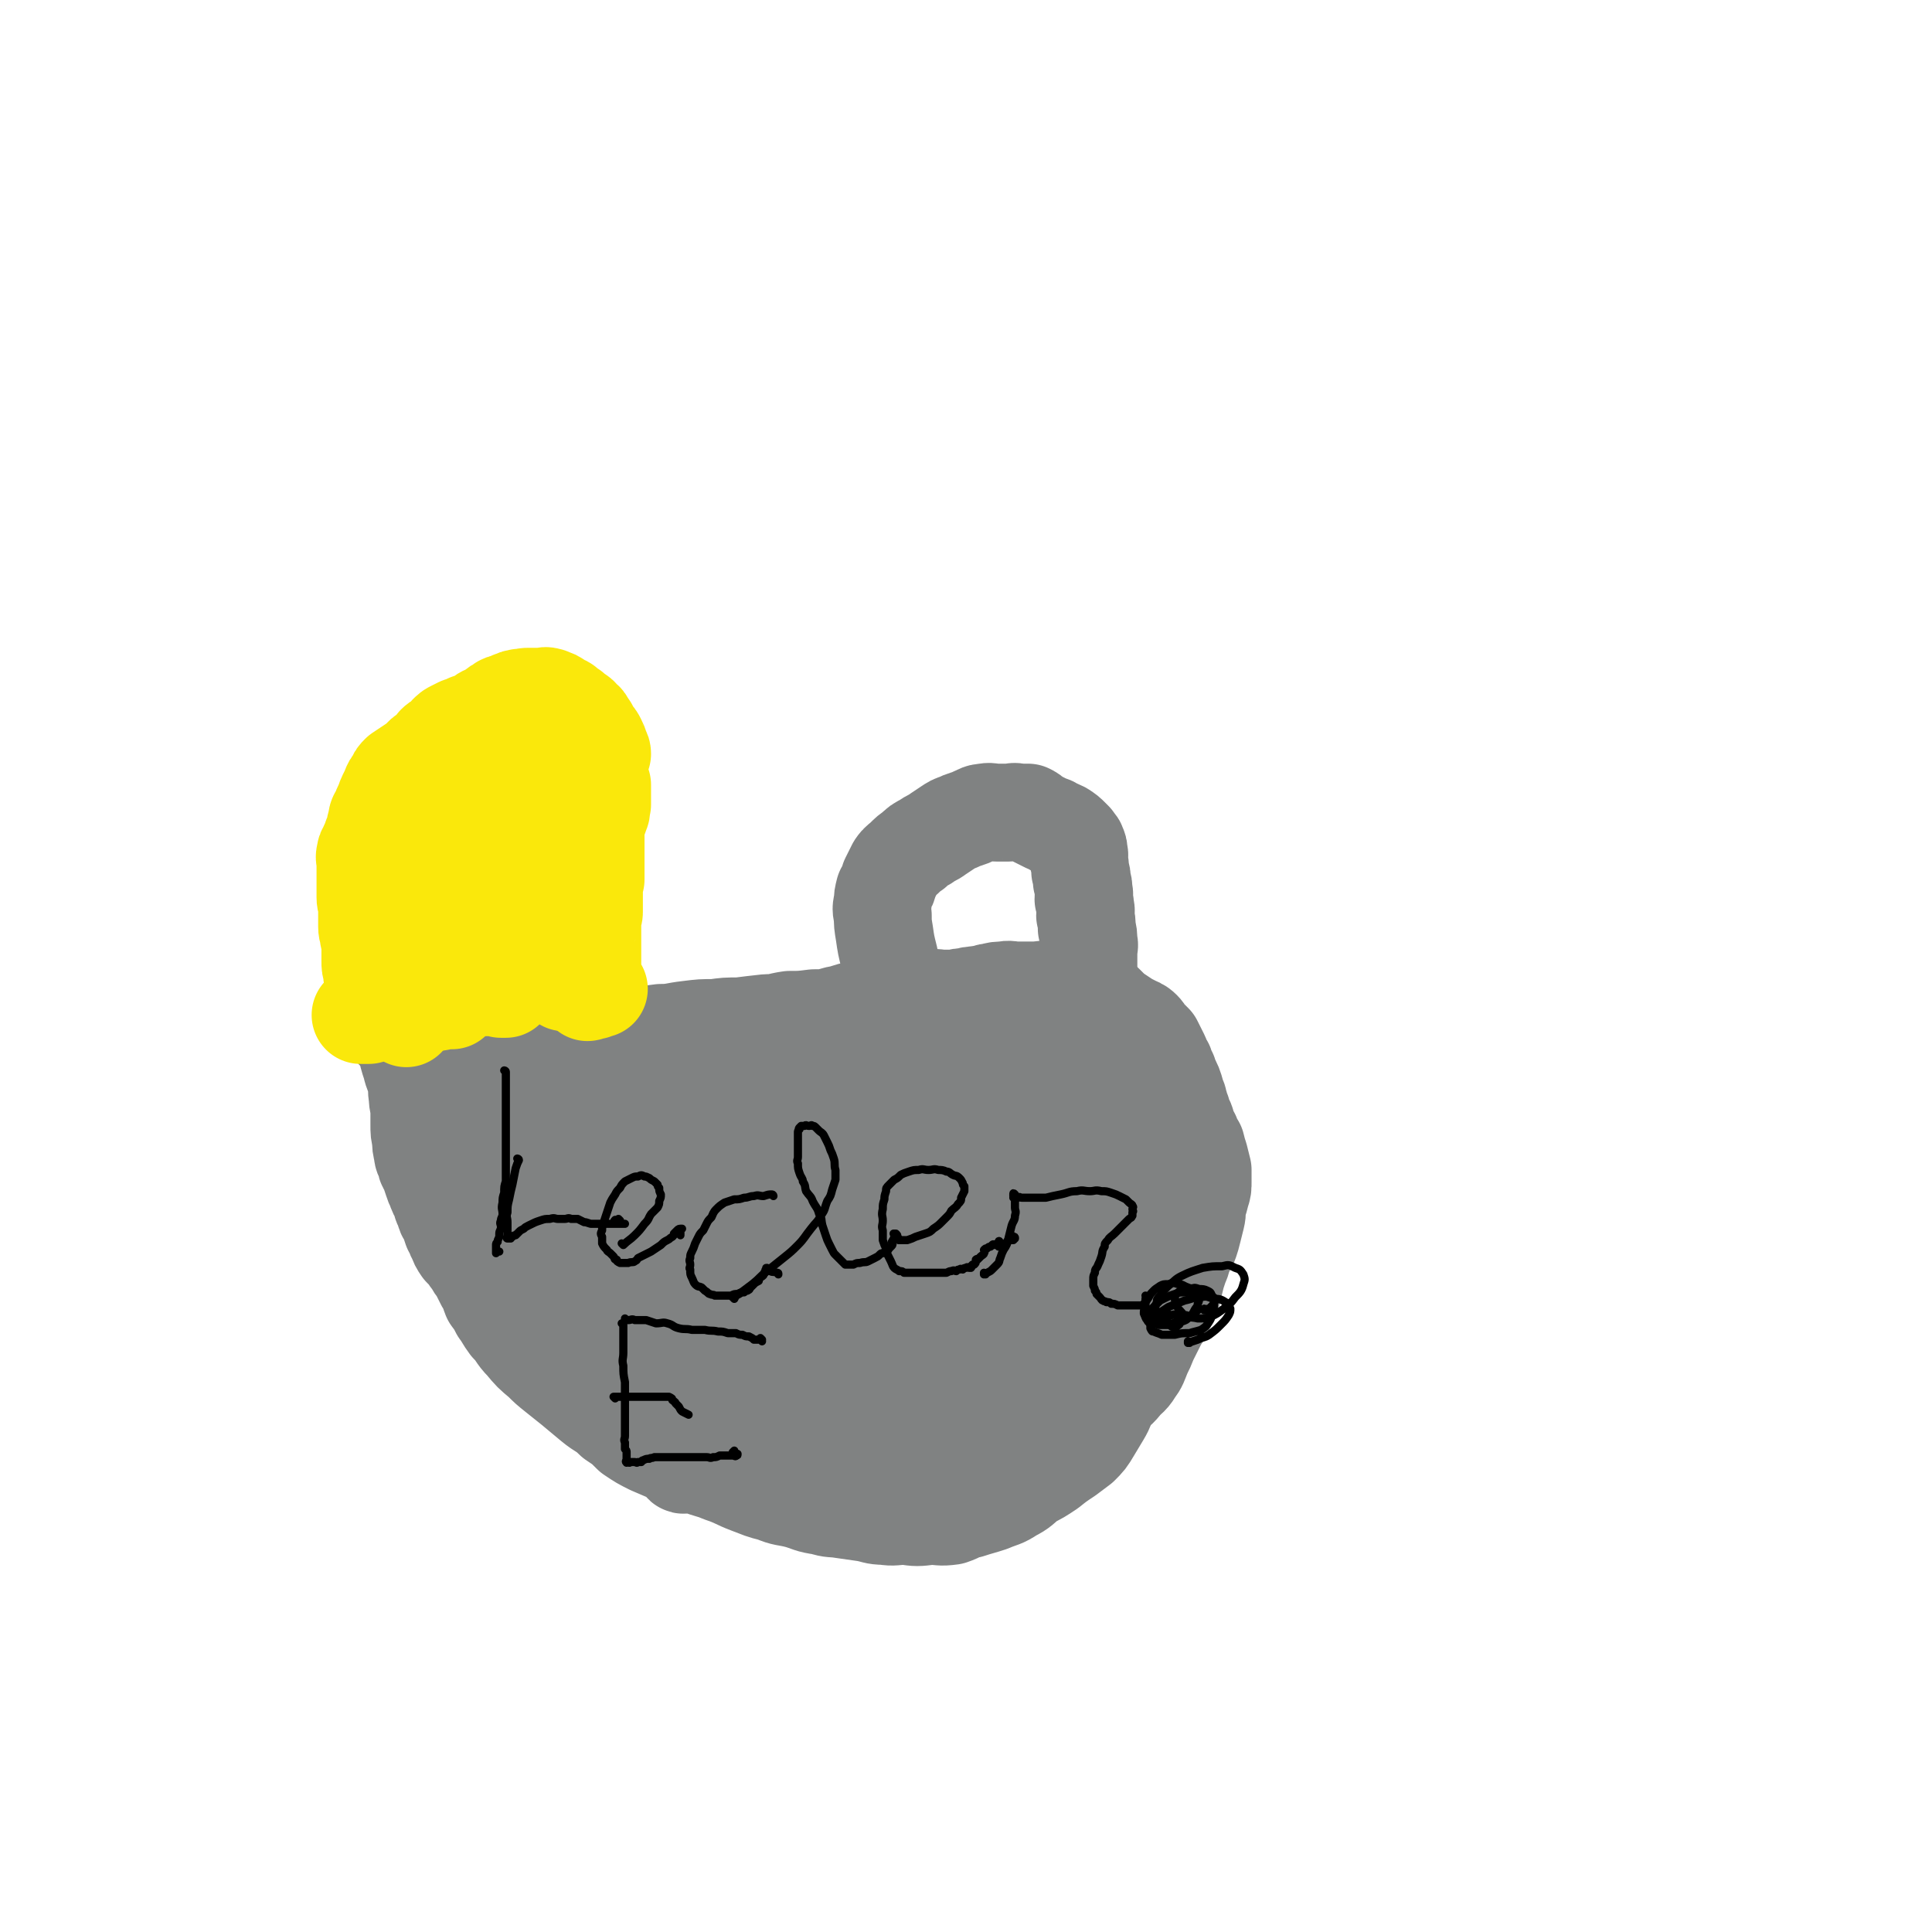 <svg viewBox='0 0 1184 1184' version='1.1' xmlns='http://www.w3.org/2000/svg' xmlns:xlink='http://www.w3.org/1999/xlink'><g fill='none' stroke='#808282' stroke-width='60' stroke-linecap='round' stroke-linejoin='round'><path d='M265,603c0,0 -1,-1 -1,-1 0,0 1,1 1,1 0,-4 0,-5 0,-9 0,-6 -1,-6 -1,-12 0,-8 0,-8 0,-15 0,-8 0,-8 0,-15 0,-8 0,-8 1,-15 0,-6 1,-6 2,-11 1,-4 1,-4 2,-8 1,-3 0,-3 2,-6 1,-3 1,-3 2,-6 2,-3 2,-3 4,-6 3,-3 3,-3 5,-6 3,-3 3,-3 6,-6 3,-2 3,-2 5,-4 3,-2 3,-2 6,-4 2,-1 2,-1 5,-2 2,-1 2,-1 4,-2 1,-1 1,-2 3,-2 2,-1 2,0 3,0 2,0 2,-1 3,0 2,0 2,0 3,1 2,0 1,1 3,1 1,2 2,1 3,3 2,0 2,1 3,2 1,1 1,1 2,2 1,1 1,0 2,2 1,1 1,1 2,3 1,2 1,2 2,5 0,1 0,1 1,3 0,1 1,0 2,2 0,1 0,1 1,2 0,1 -1,2 0,3 0,1 0,0 1,1 0,2 0,2 0,4 0,1 0,1 0,2 0,1 0,1 0,2 0,1 0,1 0,3 0,1 0,1 0,2 0,1 0,1 0,2 0,2 0,2 0,4 0,2 0,2 0,4 0,3 0,3 0,5 -1,2 -1,2 -1,4 -1,2 0,2 0,4 0,2 0,2 0,4 0,2 0,2 0,4 0,2 -1,2 0,4 0,2 0,2 1,4 0,2 0,2 0,4 0,3 0,3 1,6 0,4 -1,4 0,8 0,4 0,4 1,7 0,3 0,3 0,6 0,3 0,3 0,5 0,3 0,3 0,6 0,2 0,2 0,4 0,2 0,2 0,4 0,2 0,2 0,4 0,3 -1,3 0,5 0,2 0,2 1,4 0,2 -1,2 0,4 0,1 0,1 1,2 0,1 0,1 0,2 0,1 0,1 0,2 0,1 0,1 0,2 0,1 0,1 0,2 0,1 0,1 0,2 0,0 0,1 0,1 0,0 1,0 2,0 0,-1 0,-1 1,-1 1,-2 1,-2 3,-3 3,-2 4,-2 7,-3 '/><path d='M553,624c0,0 -1,-1 -1,-1 0,0 0,0 1,1 0,0 0,0 0,0 0,0 -1,-1 -1,-1 0,0 1,1 1,1 -1,-3 -2,-4 -2,-7 -2,-7 -2,-7 -3,-13 -2,-9 -2,-9 -3,-17 -2,-8 -2,-8 -3,-15 -1,-6 -1,-6 -1,-11 -1,-4 -1,-4 0,-8 0,-3 0,-3 1,-7 2,-3 2,-3 3,-7 2,-4 2,-4 4,-8 2,-3 3,-3 5,-5 3,-3 3,-3 6,-5 3,-3 3,-3 7,-5 4,-3 4,-2 8,-5 3,-2 3,-2 6,-4 3,-2 3,-2 6,-3 2,-1 2,-1 5,-2 3,-1 3,-1 5,-2 3,-1 3,-2 6,-2 4,-1 4,0 8,0 3,0 3,0 7,0 3,0 3,-1 6,0 3,0 3,0 6,0 2,1 2,1 4,3 2,1 2,1 4,2 2,1 2,1 4,2 2,1 2,0 4,2 3,1 3,1 5,2 3,2 3,2 5,4 1,1 1,1 2,2 1,2 2,2 2,3 1,2 1,2 1,4 1,3 0,3 0,5 1,4 1,4 1,7 1,3 1,3 1,6 1,3 1,3 1,6 1,3 0,3 0,5 1,3 1,3 1,5 1,3 0,3 0,5 1,4 1,4 1,8 1,4 1,4 1,8 1,3 0,3 0,6 0,3 0,3 0,6 0,3 0,3 0,6 0,3 1,3 0,6 0,3 0,3 -1,6 0,4 0,4 -1,7 0,3 0,3 0,6 -1,2 -1,2 -1,4 0,1 0,1 0,3 0,0 0,1 0,1 0,0 1,0 1,0 -5,-2 -5,-2 -10,-4 0,0 0,0 -1,0 '/><path d='M242,615c0,0 -1,-1 -1,-1 0,0 1,0 1,1 0,0 0,0 0,0 0,2 0,2 1,5 0,4 1,4 2,8 1,6 2,6 4,13 1,6 1,6 3,12 1,5 2,5 3,10 1,4 0,4 1,9 0,5 1,5 1,9 0,4 0,4 0,8 0,5 0,5 1,9 0,4 0,4 1,8 0,3 1,3 2,6 0,3 1,2 2,5 1,3 1,3 2,6 1,3 1,3 2,5 1,3 1,3 3,6 1,3 0,3 2,6 1,4 1,4 3,7 1,3 1,3 2,6 2,3 1,3 3,6 1,3 1,3 3,6 3,3 3,3 5,6 3,3 2,4 5,7 2,4 2,4 4,8 3,4 2,4 4,9 3,4 3,4 5,8 3,4 3,5 6,9 5,5 4,6 9,11 5,6 5,6 11,11 4,4 4,4 9,8 5,4 5,4 10,8 6,5 6,5 12,10 6,5 7,4 13,10 6,4 6,4 11,9 6,4 6,4 12,7 7,3 7,3 14,6 7,3 7,3 15,6 7,3 7,2 14,5 9,3 9,4 17,7 8,3 7,3 15,5 7,3 7,2 15,4 7,2 7,3 15,4 6,2 6,1 12,2 7,1 7,1 14,2 6,1 6,2 12,2 6,1 6,0 13,0 7,1 7,1 15,0 6,0 6,1 13,0 6,-2 5,-3 11,-4 6,-2 7,-2 13,-4 7,-3 7,-2 13,-6 6,-3 6,-4 11,-8 6,-3 6,-3 12,-7 5,-4 5,-4 11,-8 4,-3 4,-3 8,-6 4,-4 4,-4 7,-9 3,-5 3,-5 6,-10 3,-5 2,-5 5,-10 3,-5 4,-4 8,-9 3,-4 4,-3 7,-8 3,-4 3,-5 5,-10 2,-4 2,-4 4,-9 2,-4 2,-4 4,-8 2,-4 2,-4 4,-7 2,-4 2,-4 4,-8 2,-4 2,-4 3,-9 1,-4 1,-4 2,-8 1,-3 1,-3 2,-6 2,-4 1,-4 3,-8 1,-3 2,-3 3,-6 1,-3 1,-3 2,-7 1,-4 1,-4 2,-8 1,-4 0,-4 1,-8 1,-3 1,-3 2,-7 1,-3 1,-3 1,-7 0,-3 0,-4 0,-7 -1,-4 -1,-4 -2,-8 -1,-3 -1,-3 -2,-7 -2,-3 -2,-3 -3,-6 -2,-3 -1,-3 -3,-6 0,-3 -1,-3 -2,-5 -1,-3 0,-3 -2,-6 0,-3 -1,-3 -1,-5 -2,-3 -1,-3 -2,-6 -1,-3 -1,-3 -2,-5 -1,-2 -2,-2 -2,-5 -1,-2 -1,-2 -2,-4 0,-2 -1,-2 -2,-3 -1,-2 0,-2 -1,-4 -1,-2 -1,-2 -2,-4 -1,-2 -1,-2 -2,-4 -2,-2 -2,-2 -4,-4 -2,-2 -1,-2 -3,-4 -2,-2 -3,-2 -5,-3 -4,-2 -4,-2 -7,-4 -3,-2 -3,-2 -6,-4 -2,-2 -2,-2 -4,-4 -2,-2 -2,-2 -4,-3 -3,-2 -3,-1 -6,-2 -3,-1 -3,-1 -7,-2 -4,-1 -4,-1 -8,-1 -3,-1 -3,0 -6,0 -3,-1 -3,-1 -6,-1 -3,-1 -3,0 -6,0 -3,0 -3,0 -6,0 -3,0 -3,0 -6,0 -4,0 -4,-1 -8,0 -3,0 -4,0 -7,1 -3,0 -3,1 -5,1 -3,1 -3,0 -5,1 -3,0 -3,0 -6,1 -3,0 -3,0 -6,1 -4,0 -4,0 -8,0 -4,0 -4,-1 -9,0 -5,0 -5,0 -10,1 -5,2 -5,2 -9,3 -7,2 -7,2 -13,2 -6,1 -6,1 -12,1 -6,1 -6,2 -12,3 -7,2 -7,2 -14,2 -8,1 -8,1 -15,1 -7,1 -7,2 -14,2 -9,1 -9,1 -17,2 -8,0 -8,0 -15,1 -8,0 -8,0 -16,1 -9,1 -9,2 -17,2 -7,1 -8,1 -15,2 -8,0 -8,0 -16,1 -7,0 -7,0 -13,0 -5,1 -5,1 -10,1 -5,0 -5,0 -9,0 -5,0 -5,0 -10,0 -5,0 -5,0 -10,0 -4,0 -4,0 -7,0 -5,0 -5,0 -9,0 -4,0 -4,0 -8,0 -4,0 -4,0 -8,0 -3,0 -3,0 -7,0 -3,0 -3,0 -6,0 -2,0 -2,0 -5,0 -2,-1 -2,-1 -5,-1 -2,-1 -2,-1 -4,-1 -3,-1 -3,-1 -6,-1 -3,-1 -3,0 -6,0 -2,-1 -2,-1 -4,-1 -2,-1 -1,-1 -3,-1 -1,-1 -1,0 -2,0 0,-1 0,-1 0,-1 0,-1 0,-1 0,-1 0,0 0,0 0,0 0,-1 -1,-2 0,-2 0,0 1,0 2,1 0,0 0,0 1,0 0,0 0,-1 0,0 1,0 0,0 1,0 1,2 1,1 2,2 1,2 1,2 2,3 1,3 0,3 2,6 1,4 1,4 3,8 3,5 4,4 6,9 3,5 3,5 5,10 2,5 1,5 4,10 2,5 2,5 4,10 3,5 3,6 5,11 3,6 2,6 5,12 3,4 3,5 6,9 3,3 3,3 6,6 2,2 2,2 4,2 2,1 3,1 4,0 3,-2 3,-2 5,-5 2,-4 2,-4 3,-9 2,-4 2,-4 4,-10 1,-4 1,-4 2,-9 0,-3 -1,-3 0,-7 0,-2 0,-2 1,-4 0,-2 0,-2 1,-4 0,-2 0,-2 1,-3 1,-2 1,-1 2,-2 2,-1 2,-2 4,-2 0,-1 1,-1 2,0 0,0 0,0 0,1 0,3 0,3 0,5 -1,4 0,5 -1,9 -1,7 -1,7 -3,13 -2,8 -3,7 -5,15 -2,5 -2,5 -2,11 -1,5 -1,5 0,10 0,4 0,4 2,8 0,2 1,2 2,3 2,1 2,2 4,2 2,-1 2,-2 3,-3 4,-3 4,-3 6,-6 4,-4 3,-4 6,-9 3,-4 3,-4 6,-9 3,-5 4,-5 6,-10 3,-4 2,-4 4,-9 2,-4 2,-4 4,-8 2,-3 3,-2 5,-5 2,-2 2,-2 3,-4 1,-1 1,-1 3,-2 0,-1 1,-2 2,-1 0,0 0,0 1,1 0,2 0,2 0,3 0,4 0,4 0,7 -1,5 -1,5 -2,9 -1,6 -1,6 -3,11 -2,8 -2,7 -5,15 -2,7 -3,7 -5,15 -2,7 -2,8 -3,16 -2,8 -2,8 -3,16 -1,6 -1,6 -1,12 -1,4 -1,4 0,8 0,2 0,3 1,5 1,1 2,1 3,2 2,0 3,0 4,-1 4,-2 4,-2 6,-5 3,-4 3,-4 5,-9 3,-5 3,-5 6,-11 3,-6 4,-6 6,-13 4,-9 3,-9 6,-18 3,-9 3,-9 6,-18 3,-8 3,-8 6,-16 3,-7 3,-7 6,-14 2,-3 2,-3 4,-7 0,-2 0,-2 1,-4 0,-1 0,-2 0,-2 -1,1 -1,2 -1,3 -1,4 -1,4 -2,7 -1,4 -1,4 -2,9 -2,5 -2,5 -4,10 -3,7 -3,6 -5,13 -3,11 -3,11 -6,22 -4,13 -3,13 -8,26 -4,11 -5,11 -9,22 -2,8 -2,8 -4,16 -1,6 -1,6 -1,13 0,2 0,3 0,5 1,1 2,2 3,2 1,-1 1,-2 2,-3 3,-3 3,-3 4,-7 2,-4 2,-4 4,-9 1,-5 1,-5 1,-11 2,-8 1,-8 3,-16 1,-9 1,-9 3,-18 3,-12 2,-12 6,-23 4,-11 4,-11 9,-21 4,-9 3,-9 8,-17 4,-7 4,-7 8,-14 2,-4 2,-4 4,-8 2,-2 2,-2 4,-4 2,-1 2,-2 3,-1 2,0 2,0 2,1 2,3 3,3 3,5 2,3 2,4 2,7 -1,5 -2,5 -3,9 -2,4 -2,4 -3,8 -1,4 -1,4 -2,7 -1,3 -1,3 -2,7 -1,3 -1,3 -1,7 -1,4 -1,4 -1,9 -1,5 -1,5 -2,10 -1,4 0,4 -1,9 -2,5 -2,5 -4,10 -1,4 -1,4 -2,9 -1,4 -1,4 -1,9 -1,4 0,4 0,8 -1,4 -1,4 -1,8 0,3 0,3 0,6 0,3 0,3 0,6 0,3 0,3 0,6 0,3 -1,3 0,6 0,3 0,3 1,5 0,2 1,2 1,3 1,1 1,1 1,2 1,2 1,2 2,3 1,1 1,1 2,2 1,1 2,1 2,2 2,2 2,2 3,3 1,2 0,2 2,3 1,2 1,1 3,2 3,2 3,2 6,3 3,2 3,2 6,3 4,2 3,3 7,4 4,2 4,2 8,2 4,1 4,1 8,1 4,1 4,1 8,1 5,1 5,1 10,1 5,1 5,1 10,1 5,1 5,1 10,2 5,2 4,2 9,3 5,1 5,1 11,1 6,1 6,1 12,1 5,1 5,1 10,0 7,0 7,0 14,-1 6,-1 6,-1 13,-2 5,-1 5,-1 11,-2 5,-2 4,-2 9,-3 5,-2 5,-1 10,-2 3,-1 3,-2 7,-3 4,-2 3,-2 7,-4 3,-2 3,-2 6,-4 2,-2 2,-2 4,-4 2,-2 2,-2 4,-4 2,-2 2,-2 5,-4 3,-2 3,-2 6,-4 2,-2 2,-3 4,-5 2,-2 2,-2 4,-4 2,-2 2,-3 3,-5 2,-2 2,-2 3,-4 2,-2 2,-2 4,-4 2,-2 2,-2 4,-4 1,-2 1,-2 2,-4 1,-2 1,-2 2,-4 2,-3 2,-3 3,-5 2,-3 2,-3 4,-6 2,-3 2,-3 3,-6 2,-3 2,-3 3,-7 1,-2 2,-2 2,-5 1,-3 1,-3 1,-7 1,-3 0,-3 0,-7 0,-4 0,-4 0,-8 0,-4 1,-4 0,-8 0,-4 0,-4 -1,-8 -2,-4 -2,-4 -3,-8 -2,-4 -1,-4 -2,-8 -1,-4 -2,-4 -2,-8 -2,-5 -1,-5 -2,-10 -1,-4 -1,-4 -2,-8 -2,-4 -2,-4 -3,-8 -1,-3 -1,-3 -2,-6 -2,-3 -2,-3 -4,-6 -3,-4 -3,-4 -5,-8 -3,-4 -2,-4 -5,-8 -3,-3 -3,-3 -6,-6 -3,-2 -3,-2 -6,-3 -3,-2 -3,-2 -5,-3 -3,-2 -3,-2 -5,-3 -3,-2 -3,-2 -6,-2 -3,-1 -3,-1 -7,-1 -4,-1 -4,0 -9,0 -4,0 -4,-1 -8,0 -4,0 -4,0 -9,0 -5,1 -5,2 -11,2 -6,2 -6,1 -13,2 -5,1 -5,1 -11,2 -5,2 -5,2 -11,3 -6,2 -6,2 -12,3 -5,1 -5,0 -10,1 -6,0 -6,1 -12,1 -6,1 -6,1 -11,2 -7,0 -7,0 -13,0 -6,0 -6,0 -11,0 -6,0 -6,0 -11,0 -6,0 -6,0 -12,0 -6,-1 -6,-1 -12,-2 -4,-1 -4,-1 -8,-1 -3,0 -3,0 -6,0 -3,1 -2,2 -5,2 -2,1 -2,0 -3,1 -1,0 -1,0 0,1 0,1 0,1 1,1 3,2 3,2 6,2 4,1 5,1 9,2 6,0 6,1 12,1 7,1 7,2 15,2 10,-1 10,-1 21,-2 12,-1 12,-1 25,-2 13,-2 13,-1 27,-3 12,-2 12,-3 24,-4 11,-1 11,-1 21,-1 8,-1 8,0 15,0 5,1 5,1 11,2 2,0 3,0 5,1 1,1 2,1 2,2 1,2 0,2 0,3 -2,3 -2,4 -4,6 -4,4 -4,3 -9,6 -5,3 -5,3 -10,6 -6,4 -6,3 -11,7 -9,5 -8,6 -17,12 -11,7 -11,7 -23,14 -18,10 -18,11 -36,20 -19,9 -19,9 -39,18 -20,8 -20,7 -41,15 -18,6 -18,6 -37,12 -13,5 -13,5 -26,10 -9,3 -9,3 -17,5 -5,1 -5,1 -10,2 -1,0 -3,0 -3,0 0,0 1,0 2,0 5,-1 5,0 10,-1 9,-3 9,-3 18,-7 18,-6 18,-5 35,-12 24,-11 24,-12 48,-24 26,-12 26,-11 53,-23 27,-11 27,-11 54,-22 23,-10 23,-11 46,-21 17,-6 17,-6 34,-12 7,-2 8,-2 15,-5 3,-1 4,-1 5,-2 1,-1 0,-2 -1,-2 -6,-1 -6,-1 -12,-1 -7,-1 -7,-2 -15,-2 -10,-1 -10,-1 -21,0 -14,0 -14,-1 -29,1 -24,3 -24,4 -49,8 -27,6 -28,5 -54,12 -25,7 -25,8 -49,17 -21,8 -20,8 -40,17 -12,5 -12,4 -24,10 -6,3 -7,2 -12,7 -2,2 -2,3 -1,6 0,3 0,4 2,6 5,3 6,2 11,3 9,2 9,2 18,3 10,1 10,2 21,2 16,-1 16,0 31,-2 20,-3 20,-3 40,-7 17,-4 17,-5 35,-10 15,-4 15,-3 31,-8 13,-3 13,-3 25,-8 9,-3 9,-3 18,-6 4,-1 4,-1 8,-3 2,-1 2,-1 3,-2 1,0 0,-1 0,0 -3,1 -3,1 -5,2 -4,3 -4,3 -7,5 -4,3 -4,3 -9,6 -5,3 -5,3 -10,6 -5,4 -5,4 -10,8 -7,6 -7,6 -15,13 -8,8 -9,8 -17,16 -13,13 -13,14 -26,28 -15,16 -15,16 -29,32 -12,16 -12,16 -24,32 -7,11 -7,12 -13,23 -4,6 -5,6 -7,12 -1,2 -1,3 0,5 0,2 1,2 3,1 4,0 4,-1 7,-2 6,-3 6,-3 12,-7 11,-9 11,-9 22,-18 15,-12 16,-11 31,-23 16,-12 15,-12 30,-24 15,-12 15,-13 29,-25 12,-9 12,-9 24,-18 7,-6 7,-5 13,-12 3,-3 3,-4 5,-8 1,-2 2,-2 1,-4 0,-2 0,-3 -1,-3 -3,-1 -3,-1 -6,0 -7,1 -7,0 -13,3 -10,5 -11,5 -20,12 -18,13 -18,14 -35,29 -18,16 -17,17 -34,35 -14,15 -14,15 -28,31 -7,10 -8,10 -14,20 -2,4 -3,5 -2,9 0,2 1,3 4,3 5,1 5,1 11,0 8,-2 8,-2 16,-6 15,-6 15,-6 28,-14 16,-10 16,-11 31,-22 16,-12 16,-12 33,-24 14,-11 14,-11 28,-22 12,-9 12,-9 22,-19 6,-6 6,-6 11,-13 2,-4 2,-4 3,-9 1,-4 1,-4 0,-8 0,-4 -1,-4 -2,-8 -2,-4 -1,-4 -3,-7 -2,-3 -2,-3 -5,-5 -2,-2 -2,-2 -4,-2 -3,-1 -4,-1 -6,0 -3,2 -3,2 -5,5 -3,4 -3,5 -4,9 -2,5 -2,5 -3,10 -1,4 -1,4 -1,8 1,5 1,5 2,10 2,5 2,6 5,10 3,4 4,3 9,6 4,3 4,3 9,5 5,2 5,3 11,3 8,1 8,1 17,0 11,-3 11,-2 21,-8 11,-5 12,-6 21,-14 6,-6 7,-7 11,-15 3,-6 3,-7 2,-14 0,-8 0,-9 -3,-16 -3,-8 -4,-7 -10,-13 -5,-7 -5,-7 -12,-12 -6,-6 -5,-7 -12,-11 -8,-4 -8,-3 -16,-6 -7,-2 -8,-2 -15,-3 -9,-2 -9,-2 -18,-1 -12,0 -12,-1 -24,1 -15,4 -15,4 -30,11 -14,6 -14,7 -28,15 -15,9 -15,9 -30,19 -16,10 -15,10 -30,21 -13,10 -14,9 -26,20 -10,8 -9,8 -18,16 -7,7 -8,6 -14,13 -5,5 -6,5 -10,11 -3,4 -3,4 -4,9 -1,3 -1,4 0,7 0,3 0,4 2,6 2,3 3,2 6,4 3,2 3,1 7,2 3,1 4,1 7,1 4,1 4,1 7,0 8,0 8,0 15,-2 12,-3 12,-3 23,-8 13,-5 13,-6 25,-12 13,-6 13,-6 25,-13 13,-6 14,-5 26,-11 13,-7 12,-7 24,-13 11,-5 11,-5 22,-10 9,-4 9,-3 19,-7 6,-2 7,-2 13,-5 3,-2 3,-2 6,-4 1,-1 2,-1 2,-2 0,-1 0,-2 -1,-2 -3,-2 -4,-1 -7,-2 -5,-2 -5,-2 -9,-4 -4,-2 -4,-1 -7,-3 -3,-2 -3,-2 -4,-4 -1,-1 -1,-2 -1,-3 1,-2 2,-2 3,-3 3,-2 3,-2 6,-3 4,-2 4,-1 9,-2 5,-2 5,-2 10,-3 10,-2 10,-2 19,-4 8,-2 8,-2 17,-4 7,-2 7,-2 15,-3 4,-1 4,-1 8,-1 1,-1 3,0 2,0 0,0 -1,-1 -3,0 -5,0 -5,0 -10,1 -4,1 -4,2 -9,2 -6,2 -6,1 -12,2 -5,2 -5,2 -10,3 -4,1 -4,1 -7,2 -3,1 -3,1 -6,2 -2,2 -2,2 -4,3 -2,2 -2,2 -4,3 -2,2 -2,1 -3,2 -2,1 -2,1 -2,2 -1,1 0,1 -1,2 0,0 0,0 0,0 -1,1 -1,1 -2,2 '/></g>
<g fill='none' stroke='#000000' stroke-width='5' stroke-linecap='round' stroke-linejoin='round'><path d='M318,711c0,0 -1,-1 -1,-1 0,0 1,0 1,1 -1,2 -1,2 -2,5 -1,5 -1,5 -2,10 -1,4 -1,4 -2,9 -1,4 -1,4 -1,8 -1,3 0,3 0,6 0,2 0,2 0,4 0,1 0,1 0,2 0,1 0,1 0,2 0,1 -1,2 0,2 0,0 1,0 2,0 0,-1 0,-1 1,-1 1,-1 1,-1 2,-1 1,-1 1,-1 2,-2 1,-1 1,-1 3,-2 1,-1 1,-1 3,-2 4,-2 4,-2 7,-3 3,-1 3,-1 6,-1 3,-1 3,0 5,0 2,0 2,0 4,0 2,0 2,-1 4,0 2,0 2,0 4,0 2,1 2,1 4,2 1,0 1,0 4,1 2,0 2,0 4,0 2,0 2,0 5,0 1,0 1,0 3,0 1,0 1,0 3,0 1,0 1,0 3,0 1,0 1,0 1,0 1,0 2,0 2,0 0,0 -1,0 -2,0 -1,-1 -1,-1 -2,-1 -1,-1 -1,0 -2,0 0,0 0,0 0,0 0,-1 -1,-1 0,-1 0,-1 0,0 0,0 1,0 1,0 2,0 1,0 1,0 1,0 -1,-1 -1,-1 -1,-1 '/><path d='M310,657c0,0 -1,-1 -1,-1 0,0 0,0 1,1 0,0 0,0 0,0 0,0 -1,-1 -1,-1 0,0 1,0 1,1 0,1 0,1 0,3 0,3 0,3 0,6 0,5 0,5 0,9 0,6 0,6 0,11 0,5 0,5 0,11 0,5 0,5 0,10 0,4 0,4 0,9 0,4 0,4 0,8 -1,3 -1,3 -1,7 -1,3 -1,3 -1,6 -1,4 0,4 0,7 0,2 -1,2 -1,4 -1,2 0,2 0,4 0,2 -1,2 -1,4 0,1 0,1 0,2 -1,2 -1,2 -1,3 -1,1 -1,1 -1,2 0,1 0,1 0,2 0,1 0,1 0,2 0,0 0,1 0,1 0,-1 0,-1 1,-1 0,0 0,0 1,0 '/><path d='M382,763c0,0 -1,-1 -1,-1 0,0 0,0 1,1 0,0 0,0 0,0 3,-3 4,-3 7,-6 3,-3 3,-3 6,-7 3,-3 2,-3 4,-6 2,-2 2,-2 4,-4 1,-2 1,-2 1,-4 1,-2 1,-2 1,-4 -1,-2 -1,-2 -1,-4 -1,-1 -1,-1 -1,-2 -1,-1 -1,-1 -2,-2 -2,-1 -2,-1 -3,-2 -2,-1 -2,-1 -3,-1 -2,-1 -2,-1 -4,0 -2,0 -2,0 -4,1 -2,1 -2,1 -4,2 -2,2 -2,2 -3,4 -2,2 -2,2 -3,4 -2,3 -2,3 -3,5 -1,3 -1,3 -2,6 -1,3 -1,3 -2,6 -1,3 -1,3 -1,5 -1,2 -1,2 0,4 0,2 0,2 0,4 1,2 1,2 3,4 0,1 1,1 2,2 1,1 1,1 2,2 1,1 0,2 2,2 0,1 0,1 2,2 1,0 1,0 3,0 1,0 1,0 2,0 2,-1 3,0 4,-1 2,-1 1,-1 2,-2 2,-1 2,-1 4,-2 2,-1 2,-1 4,-2 3,-2 3,-2 6,-4 2,-2 2,-2 4,-3 2,-1 1,-1 3,-2 1,-1 1,-1 1,-2 1,-1 1,-1 2,-2 1,-1 1,-1 3,-1 0,-1 0,-1 0,0 0,0 -1,0 -1,1 -1,0 0,0 0,1 0,1 0,1 0,1 0,1 0,1 0,1 '/><path d='M474,733c0,0 -1,-1 -1,-1 0,0 0,0 1,1 0,0 0,0 0,0 0,0 0,-1 -1,-1 -2,0 -2,0 -5,1 -3,0 -3,-1 -6,0 -3,0 -3,1 -6,1 -3,1 -3,1 -6,1 -3,1 -3,1 -6,2 -3,2 -3,2 -5,4 -2,2 -2,3 -3,5 -2,2 -2,2 -3,4 -1,2 -1,2 -2,4 -2,2 -2,2 -3,4 -1,2 -1,2 -2,4 -1,3 -1,3 -2,5 -1,2 -1,2 -1,4 -1,2 0,2 0,4 0,2 -1,2 0,3 0,3 0,3 1,5 1,2 1,3 2,4 2,2 2,1 4,2 1,1 1,1 2,2 2,1 2,2 3,2 2,1 2,0 3,1 2,0 2,0 4,0 2,0 2,0 3,0 2,0 2,0 3,0 2,-1 2,-1 4,-1 2,-1 2,-1 4,-1 1,-1 2,-1 2,-1 2,-1 1,-1 2,-2 1,-1 1,-1 2,-2 1,-1 1,-1 3,-2 0,-1 0,-1 1,-2 1,-1 2,-1 2,-2 1,-1 0,-1 1,-2 0,-1 0,-1 1,-1 0,-1 -1,-1 0,-1 0,0 0,0 1,1 1,0 1,0 1,1 2,1 2,0 4,1 1,0 1,0 1,1 '/><path d='M450,796c0,0 -1,-1 -1,-1 0,0 0,0 1,1 0,0 0,0 0,0 0,0 -1,-1 -1,-1 0,0 0,0 1,1 0,0 0,0 0,0 1,-2 1,-2 3,-3 4,-3 4,-3 8,-6 5,-4 4,-4 9,-8 5,-4 5,-4 10,-8 5,-4 5,-4 9,-8 4,-4 4,-5 8,-10 3,-4 4,-4 6,-8 3,-4 2,-4 4,-9 2,-3 2,-3 3,-7 1,-3 1,-3 2,-6 0,-3 0,-3 0,-6 -1,-3 0,-4 -1,-7 -1,-3 -1,-3 -2,-5 -1,-3 -1,-3 -2,-5 -1,-2 -1,-2 -2,-4 -1,-2 -2,-2 -3,-3 -1,-1 -1,-1 -2,-2 -1,-1 -1,-1 -2,-1 -1,-1 -1,0 -2,0 -2,0 -2,-1 -3,0 -1,0 -1,0 -2,0 -1,1 -1,1 -1,1 -1,1 0,1 0,1 -1,1 -1,1 -1,2 0,1 0,1 0,2 0,1 0,1 0,2 0,2 0,2 0,4 0,2 0,2 0,4 0,2 0,2 0,3 0,2 -1,2 0,4 0,3 0,3 1,6 1,3 2,3 2,5 2,3 1,3 2,6 2,3 3,3 4,6 2,4 3,4 4,8 2,3 1,3 2,7 1,3 1,3 2,6 1,3 1,3 2,5 1,2 1,2 2,4 1,2 1,2 2,3 1,1 1,1 2,2 1,1 1,1 2,2 1,1 1,1 2,2 2,0 2,0 3,0 1,0 1,0 2,0 2,-1 2,-1 4,-1 3,-1 3,0 5,-1 2,-1 2,-1 4,-2 2,-1 2,-1 3,-2 1,-1 1,-1 2,-1 1,-1 2,-1 2,-1 2,-1 1,-1 2,-2 1,-1 1,-1 1,-1 1,-1 1,-1 1,-2 0,-1 -1,-1 0,-1 0,-1 0,-1 1,-2 0,-1 0,-1 0,-1 0,-1 0,-1 0,-1 0,-1 0,-1 0,-1 0,0 -1,0 0,0 0,0 1,0 1,0 1,1 1,1 1,2 1,1 0,1 1,2 '/><path d='M551,760c0,0 -1,-1 -1,-1 0,0 0,0 1,1 0,0 0,0 0,0 3,0 3,0 5,0 3,-1 3,-1 5,-2 3,-1 3,-1 6,-2 3,-1 3,-1 5,-3 3,-2 3,-2 5,-4 2,-2 2,-2 3,-3 2,-2 2,-2 3,-4 2,-2 3,-2 4,-4 2,-2 2,-2 2,-4 1,-2 1,-2 2,-4 0,-2 0,-2 0,-3 -1,-1 -1,-1 -1,-2 -1,-2 -1,-2 -2,-3 -2,-2 -2,-1 -4,-2 -2,-1 -2,-2 -4,-2 -2,-1 -3,-1 -5,-1 -3,-1 -3,0 -6,0 -3,0 -3,-1 -6,0 -3,0 -3,0 -6,1 -3,1 -3,1 -5,2 -2,2 -2,2 -4,3 -2,2 -2,2 -3,3 -2,2 -2,2 -2,4 -1,3 -1,3 -1,5 -1,3 -1,3 -1,6 -1,4 0,4 0,7 0,3 -1,3 0,6 0,3 0,3 0,6 1,3 1,3 2,5 0,2 0,2 1,4 1,2 1,2 2,4 1,2 1,3 2,4 1,1 2,1 3,2 2,0 2,0 3,1 2,0 2,0 3,0 1,0 1,0 2,0 3,0 3,0 5,0 2,0 2,0 4,0 2,0 2,0 4,0 2,0 2,0 4,0 2,0 2,0 4,0 2,-1 2,-1 3,-1 2,-1 2,0 3,0 1,-1 1,-1 2,-1 1,-1 1,0 2,0 1,-1 1,-1 2,-1 1,-1 1,0 2,0 1,0 1,0 1,0 1,-1 0,-1 0,-1 1,-1 1,-1 1,-1 0,0 0,0 0,0 1,0 1,0 1,0 1,-1 1,-1 1,-2 1,-1 0,-1 0,-1 1,-1 1,0 1,0 1,-1 1,-1 1,-1 1,-1 1,-1 1,-1 0,0 0,0 0,0 1,-1 2,-1 2,-2 1,-1 0,-2 0,-2 1,-1 1,-1 2,-1 1,-1 1,-1 2,-1 1,-1 1,-1 1,-1 1,-1 1,0 1,0 1,-1 1,0 2,0 1,-1 1,-1 1,-1 1,-1 0,-1 0,-1 0,0 0,0 0,0 1,0 0,-1 0,0 0,0 0,1 0,2 1,0 0,1 0,1 1,0 1,0 2,0 0,0 0,0 0,0 0,0 0,0 -1,-1 0,0 0,0 0,-1 0,0 0,0 0,0 1,0 1,0 2,1 1,0 1,0 1,0 1,-1 1,-1 1,-1 1,-1 0,-1 0,-1 1,-1 1,-1 1,-1 1,-1 1,0 2,0 0,0 1,0 1,0 1,-1 1,-1 1,-1 0,-1 0,-1 -1,-1 0,0 0,0 0,0 0,0 0,-1 -1,0 0,0 0,1 0,2 '/><path d='M604,781c0,0 -1,-1 -1,-1 0,0 0,0 0,1 0,0 0,0 0,0 1,0 0,-1 0,-1 0,0 0,0 0,1 0,0 0,0 0,0 1,-1 2,-1 2,-1 2,-1 2,-1 3,-2 2,-2 2,-2 3,-3 2,-2 1,-2 2,-4 1,-3 1,-3 2,-5 2,-3 2,-3 3,-7 1,-4 1,-4 2,-8 1,-3 2,-3 2,-6 1,-3 0,-3 0,-5 0,-2 0,-2 0,-3 0,-1 0,-1 0,-2 0,-1 1,-1 0,-2 0,-1 0,-1 0,-1 -1,-1 -1,-1 -1,0 0,0 0,0 0,1 1,0 0,1 0,1 1,0 2,0 3,0 1,-1 1,0 2,0 1,0 1,0 2,0 3,0 3,0 6,0 3,0 3,0 7,0 4,-1 4,-1 9,-2 5,-1 5,-2 10,-2 4,-1 4,0 8,0 3,0 3,-1 7,0 3,0 3,0 6,1 3,1 3,1 5,2 2,1 2,1 4,2 1,1 1,1 2,2 1,1 2,1 2,2 1,1 0,1 0,2 0,1 1,1 0,2 0,1 0,2 0,2 -1,2 -1,1 -2,2 -1,1 -1,1 -2,2 -2,2 -2,2 -3,3 -2,2 -2,2 -4,4 -2,2 -3,2 -4,4 -2,2 -2,2 -2,4 -2,3 -1,3 -2,6 -1,3 -1,3 -2,5 -1,3 -2,2 -2,5 -1,2 -1,2 -1,4 0,2 0,2 0,4 1,2 1,2 1,3 1,1 1,1 1,2 1,1 1,1 2,2 1,1 1,2 2,2 1,1 1,0 2,1 2,0 2,0 3,1 2,0 2,0 4,1 2,0 2,0 4,0 2,0 2,0 4,0 2,0 2,0 4,0 2,0 2,0 3,0 2,-2 2,-2 2,-4 1,-1 0,-1 0,-2 '/><path d='M384,809c0,0 -1,-1 -1,-1 0,0 0,0 1,1 0,0 0,0 0,0 0,0 0,0 1,0 2,0 2,-1 4,0 4,0 4,0 7,0 3,1 3,1 6,2 4,0 4,-1 7,0 4,1 3,2 7,3 4,1 4,0 8,1 4,0 4,0 8,0 4,1 4,0 8,1 3,0 3,0 6,1 3,0 3,0 5,0 2,1 2,1 4,1 2,1 2,1 4,1 2,1 2,1 3,2 1,0 1,0 2,0 1,0 1,0 2,0 1,0 1,0 1,0 0,0 0,0 0,0 0,0 -1,-1 -1,-1 0,0 0,1 1,2 '/><path d='M382,812c0,0 -1,-1 -1,-1 0,0 0,0 1,1 0,0 0,0 0,0 0,0 -1,-1 -1,-1 0,0 1,0 1,1 0,1 0,1 0,3 0,3 0,3 0,6 0,4 0,4 0,8 0,4 -1,4 0,8 0,5 0,5 1,10 0,4 0,4 0,8 0,4 0,4 0,8 0,3 0,3 0,6 0,3 0,3 0,6 0,3 0,3 0,5 0,2 -1,2 0,4 0,2 0,2 0,4 1,1 1,1 1,2 0,1 0,1 0,2 0,1 0,1 0,2 0,1 -1,2 0,2 0,1 0,0 1,0 1,1 1,0 1,0 1,0 1,0 1,0 1,0 1,0 2,0 1,0 1,1 2,0 1,0 1,0 2,0 1,-1 0,-1 1,-1 2,-1 2,-1 4,-1 1,-1 1,0 3,-1 3,0 3,0 5,0 3,0 3,0 6,0 3,0 3,0 6,0 3,0 3,0 6,0 2,0 2,0 4,0 3,0 3,0 5,0 2,0 2,1 4,0 2,0 2,0 4,-1 2,0 2,0 4,0 2,0 2,0 4,0 1,0 2,1 2,0 1,0 1,0 1,-1 0,0 0,0 0,0 -2,-1 -2,0 -3,-1 0,0 0,0 1,-1 '/><path d='M377,857c0,0 -1,-1 -1,-1 0,0 0,0 1,0 0,0 0,0 0,0 0,1 -1,0 -1,0 0,0 0,0 1,0 0,0 0,0 0,0 1,0 1,0 3,0 3,0 3,0 5,0 3,0 3,0 6,0 2,0 2,0 4,0 2,0 2,0 4,0 2,0 2,0 4,0 2,0 2,0 4,0 2,0 2,0 3,0 2,1 2,1 2,2 1,1 2,1 2,2 1,1 1,1 2,2 1,2 1,2 2,3 2,1 2,1 4,2 '/><path d='M708,806c0,0 -1,-1 -1,-1 0,0 0,0 0,1 '/><path d='M739,803c0,0 -1,-1 -1,-1 0,0 0,0 0,1 0,0 0,0 0,0 1,0 0,-1 0,-1 0,0 0,0 0,1 0,0 0,0 0,0 2,-1 2,-1 3,-1 1,-1 1,-1 2,-2 1,-1 1,-1 1,-2 1,-1 1,-1 0,-2 0,-1 0,-1 -2,-2 -1,-1 -1,-2 -2,-2 -4,-1 -4,0 -7,0 -3,-1 -3,-1 -6,0 -4,0 -4,0 -7,1 -3,1 -3,1 -5,2 -2,1 -2,1 -4,2 -2,2 -2,2 -3,3 -2,2 -2,2 -2,3 -1,1 -1,1 -1,2 1,1 1,1 1,2 1,1 1,1 2,2 1,1 1,2 2,2 1,1 2,0 3,1 2,0 2,0 5,0 3,-1 3,-1 6,-2 3,-1 3,-1 5,-3 2,-2 2,-2 3,-4 1,-2 2,-2 2,-4 1,-2 1,-2 0,-4 0,-2 0,-3 -1,-4 -2,-2 -3,-1 -5,-2 -3,-1 -3,-2 -6,-2 -3,-1 -3,-1 -6,0 -3,0 -3,0 -5,1 -3,2 -3,2 -4,3 -2,2 -2,2 -3,4 -2,3 -2,3 -2,5 -1,3 -1,3 -1,5 1,2 1,3 2,4 1,2 2,2 3,2 2,1 2,0 4,1 2,0 3,0 5,0 3,-1 4,-1 7,-2 3,-1 3,-2 6,-3 2,-1 2,-1 4,-2 1,-1 1,-1 2,-2 0,0 0,0 0,0 '/><path d='M729,823c0,0 -1,-1 -1,-1 0,0 0,0 0,1 0,0 0,0 0,0 3,-1 3,-1 6,-2 4,-2 4,-1 7,-3 4,-3 4,-3 7,-6 3,-3 3,-3 5,-6 1,-2 1,-2 1,-4 -1,-2 -1,-3 -3,-4 -3,-2 -4,-2 -7,-2 -4,-1 -4,-2 -8,-1 -5,0 -5,1 -10,2 -5,2 -5,2 -10,4 -3,2 -3,2 -6,4 -2,2 -2,2 -3,4 -1,2 -1,2 -2,3 0,1 0,2 0,2 1,2 1,2 2,2 2,1 3,1 5,2 4,0 4,0 8,0 4,-1 4,-1 9,-1 3,-1 4,-1 7,-2 3,-2 3,-2 5,-5 2,-3 1,-3 2,-6 1,-3 1,-3 1,-5 0,-2 1,-3 -1,-4 -1,-3 -1,-3 -3,-4 -2,-1 -3,-1 -5,-1 -3,-1 -3,-1 -5,0 -2,0 -2,0 -4,0 -2,1 -3,1 -4,2 -2,2 -2,2 -2,4 0,2 1,2 1,4 1,2 1,2 2,3 2,2 2,3 4,3 3,2 3,1 7,2 4,0 4,0 8,-1 4,-2 4,-2 8,-5 4,-3 4,-3 7,-7 3,-3 4,-4 5,-8 1,-3 1,-3 0,-6 -2,-3 -2,-3 -5,-4 -4,-2 -4,-2 -8,-1 -6,0 -6,0 -12,1 -6,2 -7,2 -13,5 -4,2 -4,3 -8,6 -3,3 -3,3 -5,6 -2,2 -2,2 -2,4 -1,2 -1,2 -1,4 1,2 1,2 2,4 1,2 1,2 2,3 2,2 2,1 4,2 1,1 1,1 2,2 2,0 2,0 3,0 1,-1 2,-1 2,-2 1,-1 1,-1 0,-2 0,-1 0,-1 -1,-2 -1,-1 -1,-1 -2,-1 -1,-1 -1,0 -2,0 -1,0 -2,-1 -2,0 -1,0 -1,0 -1,0 1,1 1,0 1,1 '/></g>
<g fill='none' stroke='#FAE80B' stroke-width='60' stroke-linecap='round' stroke-linejoin='round'><path d='M249,624c0,0 -1,-1 -1,-1 0,0 1,0 1,1 0,0 0,0 0,0 0,0 -1,-1 -1,-1 0,0 1,0 1,1 0,0 0,0 0,0 0,-2 0,-2 0,-4 0,-3 -1,-3 0,-5 0,-4 1,-4 2,-9 0,-5 0,-5 1,-10 0,-5 1,-5 2,-10 1,-5 1,-5 2,-10 0,-5 0,-5 1,-11 0,-4 0,-4 0,-9 0,-4 0,-4 0,-8 0,-6 0,-6 0,-12 0,-3 0,-3 0,-7 0,-2 -1,-2 0,-5 0,-3 1,-3 2,-7 1,-3 0,-3 2,-6 1,-3 1,-3 2,-6 2,-3 2,-3 3,-7 2,-3 1,-3 3,-7 1,-3 0,-3 2,-6 0,-2 1,-2 2,-4 1,-2 1,-2 2,-4 1,-3 1,-3 2,-6 2,-2 2,-2 4,-4 3,-2 3,-2 5,-3 3,-2 3,-2 6,-3 1,-1 1,-1 3,-2 2,-1 2,-1 4,-2 2,-1 3,-1 4,-2 2,-1 2,-2 4,-3 2,-1 2,-1 3,-2 2,-1 2,-1 4,-2 2,-1 2,-2 4,-2 3,-1 3,0 5,0 2,0 2,0 4,0 2,0 2,0 4,0 2,0 3,-1 4,0 2,0 2,0 4,2 1,1 1,1 2,2 2,2 2,1 3,3 2,0 2,0 3,2 1,1 0,1 2,2 1,2 1,1 3,3 1,1 1,1 2,3 1,2 1,2 2,4 1,2 1,2 2,4 1,3 1,3 2,6 0,3 0,3 0,5 0,4 0,4 0,8 0,4 0,4 0,8 -1,4 -1,4 -1,8 -1,4 0,4 -1,8 -1,3 -1,3 -2,6 -1,4 -1,4 -2,8 -1,4 -1,4 -1,7 -1,4 -1,4 -1,7 -1,4 0,4 0,7 -1,3 -1,3 -1,6 -1,3 0,3 0,6 -1,4 -1,4 -1,8 -1,4 0,4 0,8 0,3 0,3 0,6 0,3 0,3 0,6 0,2 0,2 0,4 0,2 0,2 0,4 0,2 -1,2 -1,3 0,1 -1,1 -1,2 -1,0 -1,0 -2,0 -1,-1 -1,-1 -1,-2 -2,-5 -2,-6 -4,-11 -3,-7 -3,-7 -6,-14 '/><path d='M342,589c0,0 -1,-1 -1,-1 0,0 0,0 1,1 0,0 0,0 0,0 0,0 -1,-1 -1,-1 0,0 1,1 1,1 -1,-2 -1,-3 -1,-5 -1,-2 -1,-2 -1,-4 -1,-2 0,-2 0,-4 0,-2 0,-2 0,-5 0,-4 0,-4 0,-9 0,-3 0,-3 0,-6 0,-3 0,-3 0,-6 0,-3 0,-3 0,-6 0,-3 0,-3 0,-6 0,-2 0,-2 0,-4 -1,-2 -1,-2 -1,-5 -1,-3 -1,-3 -1,-6 0,-2 0,-2 0,-4 -1,-2 0,-2 -1,-4 -1,-2 -1,-2 -2,-4 -1,-2 -1,-2 -2,-4 -1,-2 -1,-2 -1,-4 -1,-2 -1,-2 -1,-4 -1,-2 -1,-2 -2,-4 -1,-2 -1,-2 -2,-3 -1,-1 -1,-1 -2,-2 -1,-1 -1,-1 -2,-2 0,0 0,-1 -1,-1 0,0 0,0 -1,0 -1,0 -1,0 -1,0 -1,0 -1,0 -2,0 -1,0 -1,0 -1,0 -1,0 -1,0 -1,0 -1,0 -1,0 -2,0 -1,0 -1,-1 -2,0 -1,0 -1,1 -2,1 -1,2 -1,2 -2,3 -1,1 -1,0 -2,2 -1,0 0,1 -1,2 -1,1 -1,1 -2,2 -1,1 -1,1 -2,1 -1,1 -1,1 -2,3 -1,0 -1,0 -2,1 -1,2 -1,2 -2,3 -1,1 -1,1 -2,2 -2,1 -2,0 -3,2 -1,0 -1,0 -2,1 -1,2 -1,2 -2,3 -1,2 -1,1 -2,2 -1,2 -1,1 -2,3 -1,0 0,1 0,1 -1,2 -1,1 -1,3 -1,1 -1,1 -1,2 -1,1 -1,1 -1,2 -1,1 -1,1 -1,2 -1,1 -1,1 -1,2 -1,2 -1,2 -1,4 -1,2 -1,2 -1,4 -1,2 -1,2 -1,3 0,2 -1,2 -1,3 0,2 0,2 0,4 0,1 -1,1 -1,2 0,1 0,1 0,3 0,1 0,1 0,2 0,1 0,1 0,2 0,1 0,1 0,2 0,2 0,2 0,3 0,2 0,2 0,4 0,2 0,2 0,3 0,2 0,2 1,3 0,2 0,2 1,4 0,2 0,2 1,4 0,2 0,2 1,4 0,2 0,2 0,3 0,2 0,2 0,3 0,2 0,2 0,3 0,2 0,2 1,3 0,1 0,1 0,2 0,1 0,1 0,2 0,1 0,1 0,2 0,1 0,1 0,2 0,1 0,1 0,2 0,1 0,1 0,2 0,1 0,1 0,2 0,0 0,0 0,1 0,0 0,0 0,0 0,0 0,0 0,1 0,0 0,0 0,1 0,0 -1,0 -1,0 -1,0 -1,0 -1,0 -1,0 -1,0 -1,0 -1,0 -1,0 -2,0 0,0 -1,-1 -1,0 -1,0 -1,0 -1,0 -1,1 -1,1 -2,1 0,0 0,0 -1,0 -1,0 -1,0 -1,0 -1,0 -1,0 -2,0 -2,0 -2,0 -3,0 -2,0 -2,0 -4,0 -2,0 -2,0 -4,0 -2,0 -2,0 -4,0 -2,0 -2,-1 -4,0 -2,0 -2,0 -4,0 -2,1 -2,2 -4,2 -1,1 -1,1 -3,2 -1,0 -2,0 -3,0 -2,1 -2,1 -3,2 -1,1 -1,1 -2,2 -1,0 -1,0 -2,0 -1,0 -1,0 -2,0 0,0 0,0 -1,0 0,0 0,0 0,0 0,0 1,0 2,0 0,0 0,0 0,0 '/><path d='M333,522c0,0 -1,-1 -1,-1 0,0 0,0 1,1 0,0 0,0 0,0 0,0 -1,-1 -1,-1 0,1 0,2 0,4 -2,3 -3,2 -4,5 -1,3 -1,3 -1,6 -1,2 -1,2 -1,4 0,1 0,1 0,2 0,1 0,1 0,2 0,2 0,1 1,2 0,1 0,1 0,3 0,0 0,0 0,1 0,2 0,2 0,3 0,3 0,3 0,6 -1,4 -1,4 -1,7 -1,3 -1,3 -1,5 -1,2 -1,2 -1,4 0,2 0,2 0,4 0,2 -1,1 -1,3 -1,1 -1,1 -1,1 -1,2 -1,1 -1,2 -1,1 0,2 0,2 -1,2 -1,1 -2,2 -1,1 -1,1 -1,2 -1,1 -1,1 -1,2 -1,1 0,2 -1,2 -1,2 -1,1 -2,2 -1,1 -1,1 -1,2 -1,1 -1,1 -1,2 -1,1 -1,1 -1,2 0,1 0,1 0,2 0,0 -1,0 -1,1 0,0 0,0 -1,0 0,0 0,0 0,0 -1,0 -1,0 -1,0 -1,0 -1,0 -1,0 -1,-1 0,-1 0,-1 -1,-1 -1,0 -2,0 -1,0 -1,0 -2,0 0,0 0,0 -1,0 0,0 0,0 -1,0 -1,0 -1,0 -2,0 -1,0 -1,0 -2,0 -2,0 -2,0 -4,0 -2,0 -2,0 -4,0 -2,0 -2,0 -4,0 -1,-1 -1,-1 -3,-1 -1,0 -1,0 -2,0 -2,0 -2,0 -4,0 -2,0 -2,-1 -4,0 -2,0 -2,0 -4,1 -2,0 -2,0 -4,1 -2,1 -2,2 -4,3 -2,0 -2,0 -4,1 -2,0 -2,-1 -5,0 -1,0 -1,0 -2,0 -1,1 -1,1 -2,1 -1,0 -1,0 -2,0 -2,0 -2,0 -3,0 -1,0 -1,0 -2,0 -2,0 -2,-1 -3,0 -1,0 -1,0 -2,1 -1,0 -1,0 -2,0 -1,1 -2,1 -2,1 -1,-1 0,-1 0,-2 0,-1 0,-1 0,-2 0,-1 -1,-1 -1,-2 0,-1 0,-1 0,-2 0,-2 -1,-2 -1,-4 -1,-3 -1,-3 -1,-6 -1,-3 -1,-3 -1,-6 0,-3 0,-3 0,-7 0,-4 0,-4 -1,-8 0,-3 -1,-3 -1,-6 0,-3 0,-3 0,-6 0,-3 0,-3 0,-6 0,-3 -1,-3 -1,-6 0,-3 0,-3 0,-7 0,-3 0,-3 0,-7 0,-3 0,-3 0,-7 0,-3 -1,-3 0,-6 0,-2 1,-2 2,-5 1,-2 1,-2 2,-5 1,-2 1,-2 2,-5 0,-2 0,-2 1,-5 0,-3 1,-3 2,-5 1,-3 1,-3 2,-5 1,-2 1,-3 2,-5 1,-2 1,-2 2,-4 1,-3 1,-3 3,-5 1,-3 1,-3 3,-5 3,-2 3,-2 6,-4 3,-2 3,-2 6,-4 2,-2 1,-2 4,-4 1,-1 2,-1 3,-2 2,-2 2,-2 3,-4 2,-2 2,-1 4,-3 2,-1 2,-2 3,-3 2,-2 2,-2 4,-3 2,-1 2,-1 4,-2 3,-1 3,-1 5,-2 3,-1 3,-1 5,-2 3,-1 3,-2 5,-3 2,-1 3,-1 4,-2 2,-1 1,-1 3,-2 1,-1 1,-1 3,-2 1,-1 1,-1 3,-1 1,-1 1,0 3,-1 1,-1 0,-1 2,-1 1,-1 1,-1 3,-1 1,-1 1,0 2,0 2,-1 2,-1 4,-1 2,0 2,0 4,0 2,0 2,0 4,0 2,0 2,-1 4,0 1,0 1,0 2,1 2,0 1,0 3,1 1,1 1,1 2,2 1,0 2,0 3,1 1,0 0,1 2,2 0,0 1,0 2,1 1,0 0,1 2,2 1,1 1,0 2,1 2,1 2,2 3,3 1,1 1,0 2,2 1,1 0,2 2,3 1,2 1,2 2,4 2,2 2,2 3,4 1,2 1,2 2,5 0,1 1,1 1,3 -1,3 -1,3 -2,5 -1,2 -1,2 -1,4 0,3 0,3 1,5 0,3 1,3 2,5 0,3 0,3 0,6 0,3 0,3 0,6 -1,3 0,3 -1,5 -1,3 -1,3 -2,5 -1,2 -1,2 -1,4 -1,3 0,3 0,5 0,2 0,2 0,4 0,2 0,2 0,4 0,2 0,2 0,4 0,3 0,3 0,5 0,3 0,3 0,6 0,2 0,2 0,4 -1,2 -1,2 -1,4 0,2 0,2 0,4 0,2 0,2 0,4 0,2 0,2 0,4 0,2 0,2 0,4 0,2 -1,2 -1,3 0,2 0,2 0,3 0,2 0,2 0,4 0,3 0,3 0,5 0,2 0,2 0,4 0,2 0,2 0,4 0,2 0,2 0,3 0,2 0,2 0,3 0,2 0,2 0,3 0,2 0,2 0,4 0,1 0,1 0,2 0,2 0,2 0,4 -1,1 -1,1 -1,2 -1,1 0,1 0,2 0,1 0,2 0,2 -1,1 -2,1 -2,1 1,-1 2,-1 4,-1 2,-1 2,-1 3,-1 '/></g>
</svg>